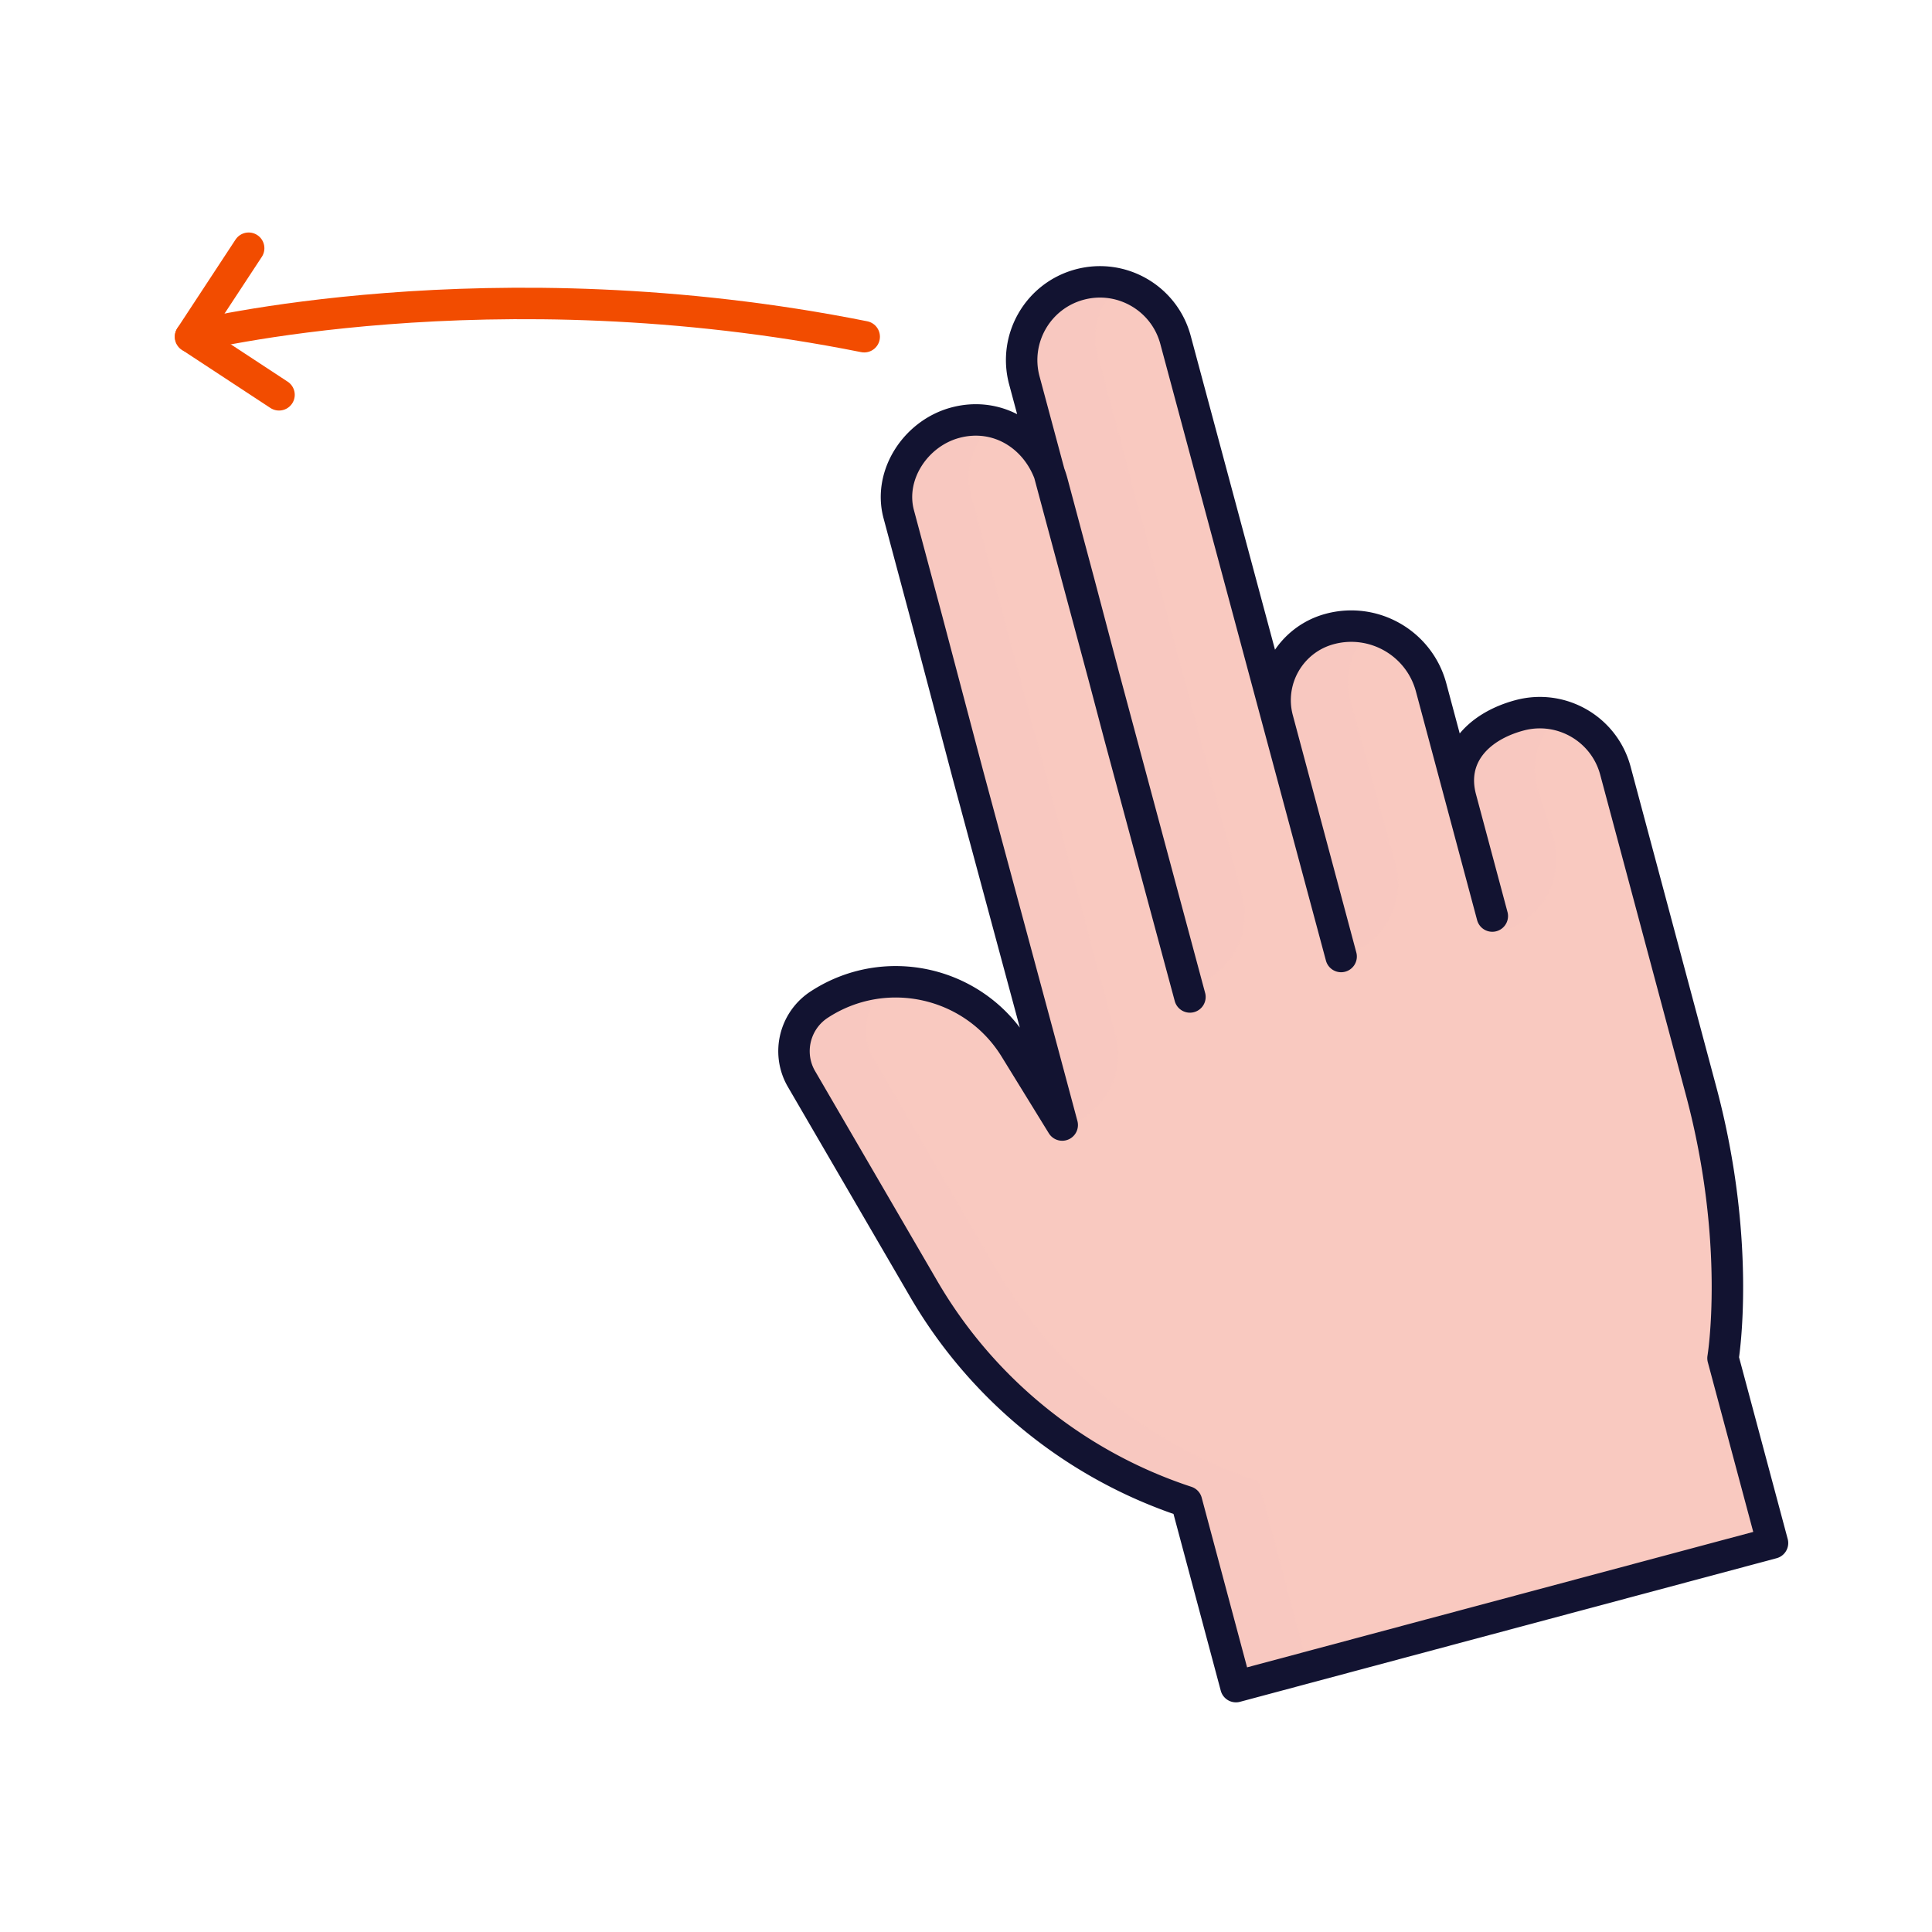 <svg xmlns="http://www.w3.org/2000/svg" width="430" height="430" style="width:100%;height:100%;transform:translate3d(0,0,0);content-visibility:visible" viewBox="0 0 430 430"><defs><clipPath id="a"><path d="M0 0h430v430H0z"/></clipPath><clipPath id="b"><path d="M0 0h430v430H0z"/></clipPath></defs><g clip-path="url(#a)"><g clip-path="url(#b)" style="display:block"><g fill="none" stroke="#F24C00" stroke-linecap="round" stroke-linejoin="round" stroke-width="7" style="display:block"><path d="M192.343 74.941c-83.296-16.659-149.932 0-149.932 0" class="tertiary"/><path d="M55.345 55.246 42.41 74.938l19.692 12.934" class="tertiary"/></g><g fill="none" style="display:none"><path class="tertiary"/><path class="tertiary"/></g><g fill="#F9C9C0" style="display:block"><path d="m226.745 214.848 4.297 16.036 5.216 19.51-10.511-17.059c-9.193-14.929-28.887-19.334-43.565-9.755a12.401 12.401 0 0 0-5.2 13.558 12.384 12.384 0 0 0 1.265 3.03l27.202 46.722a105.993 105.993 0 0 0 58.468 47.348l11.01 41.131 43.154-11.54 76.252-20.41-11.012-41.14s4.237-25.444-4.882-59.519c-4.975-18.61-9.626-35.968-12.818-47.879l-4.287-16.04" class="secondary"/><path d="M231.036 230.891 202.788 125.33l-2.912-10.885c-2.344-8.759 3.822-18.018 12.58-20.362 9.824-2.629 18.953 3.463 21.582 13.286l8.012 29.943 22.632 84.576m33.647-9.004-14.127-52.794c-2.344-8.759 2.857-17.759 11.616-20.103 9.823-2.629 19.917 3.204 22.546 13.027l13.61 50.866" class="secondary"/><path d="m331.975 203.88-7.011-26.198c-2.486-9.29 3.794-15.987 13.085-18.473 9.29-2.486 18.839 3.03 21.325 12.321l6.247 23.346m-100.939 27.011-27.966-104.43-8.855-33.067c-2.486-9.29 3.03-18.839 12.32-21.325 9.292-2.486 18.84 3.031 21.326 12.322l10.218 38.153 26.603 99.343" class="secondary"/><path d="M60.32 73.803 49.309 32.672A105.98 105.98 0 0 1-9.168-14.676l-27.199-46.721a12.479 12.479 0 0 1-1.254-3.019c-1.354-5.051.613-10.579 5.186-13.564.237-.155.481-.297.721-.445a31.006 31.006 0 0 0-16.875 5.067c-4.573 2.985-6.539 8.512-5.185 13.564a12.475 12.475 0 0 0 1.253 3.019l27.2 46.721a105.978 105.978 0 0 0 58.476 47.348l11.011 41.131" class="secondary" opacity=".5" style="mix-blend-mode:multiply" transform="translate(230.77 296.987)"/><g style="mix-blend-mode:multiply"><path d="M15.343 78.708c8.963-2.402 14.282-11.613 11.883-20.576L1.813-36.818l-6.762-25.266c-1.579-5.9.713-12.017 5.048-16.105-2.72-.695-5.673-.718-8.693.09-8.76 2.344-14.926 11.604-12.582 20.363l4.845 18.101L15.343 78.708z" class="secondary" opacity=".5" style="mix-blend-mode:multiply" transform="translate(221.053 172.187)"/><path d="M15.343 78.708c8.963-2.402 14.282-11.613 11.883-20.576L5.592-22.7-4.949-62.084c-1.579-5.9.713-12.017 5.048-16.105-2.72-.695-5.673-.718-8.693.09-8.76 2.344-14.926 11.604-12.582 20.363l7.927 29.616L15.343 78.708z" class="secondary" opacity=".5" style="mix-blend-mode:multiply" transform="translate(249.218 141.046)"/><path d="M4.322 36.837c8.963-2.401 14.282-11.613 11.883-20.576L6.072-20.213c-1.579-5.9.712-12.017 5.047-16.105-2.72-.695-5.672-.717-8.692.091-8.76 2.344-14.926 11.603-12.582 20.362L4.322 36.837z" class="secondary" opacity=".5" style="mix-blend-mode:multiply" transform="translate(294.39 175.95)"/><path d="M.972 24.369c8.963-2.401 14.282-11.613 11.883-20.576L9.094-7.848c-1.579-5.9.712-12.017 5.047-16.105-1.833-.367-4.984-.755-8.692.091-2.257.515-8.371 1.91-11.613 7.628-3.22 5.679-1.341 11.627-.969 12.735C-2.307 14.068-3.854 6.802.972 24.369z" class="secondary" opacity=".5" style="mix-blend-mode:multiply" transform="translate(332.98 182.974)"/></g></g><path fill="none" stroke="#121331" stroke-linecap="round" stroke-linejoin="round" stroke-width="7" d="M23.803-7.42h-.01m-.004 16.597.018-54.654c.003-9.068 7.356-16.416 16.424-16.413 0 0 0 0 0 0 10.169.003 18.41 8.251 18.407 18.42l-.017 52.658m0 0 .009-27.121c.003-9.619 7.802-14.461 17.421-14.458 0 0 0 0 0 0 9.619.003 17.413 7.803 17.41 17.422L93.453 9.2l-.02 49.57c-.01 35.27-10.68 58.76-10.68 58.76l-.01 42.59-78.95-.03-44.67-.01.02-42.59a105.958 105.958 0 0 1-44.23-60.86l-14.18-52.18c-.3-1.08-.44-2.17-.44-3.25 0-5.22 3.34-10.05 8.53-11.75 16.66-5.46 34.55 3.9 39.57 20.7l5.73 19.19.002-20.187-.09-60.653.122-35.5.008-24.396c.003-9.068 8.356-16.416 17.424-16.413 0 0 0 0 0 0 10.169.003 17.41 8.25 17.407 18.419L-11.011-86l-.122 35 .09 60.165m0 0-.046-81.353-.035-60.746c.003-9.619 7.803-17.413 17.422-17.41 0 0 0 0 0 0 9.619.003 17.413 7.803 17.41 17.422l.039 68.09.042 74.009" class="primary" style="display:block" transform="rotate(-15 934.803 -932.243)"/></g></g></svg>